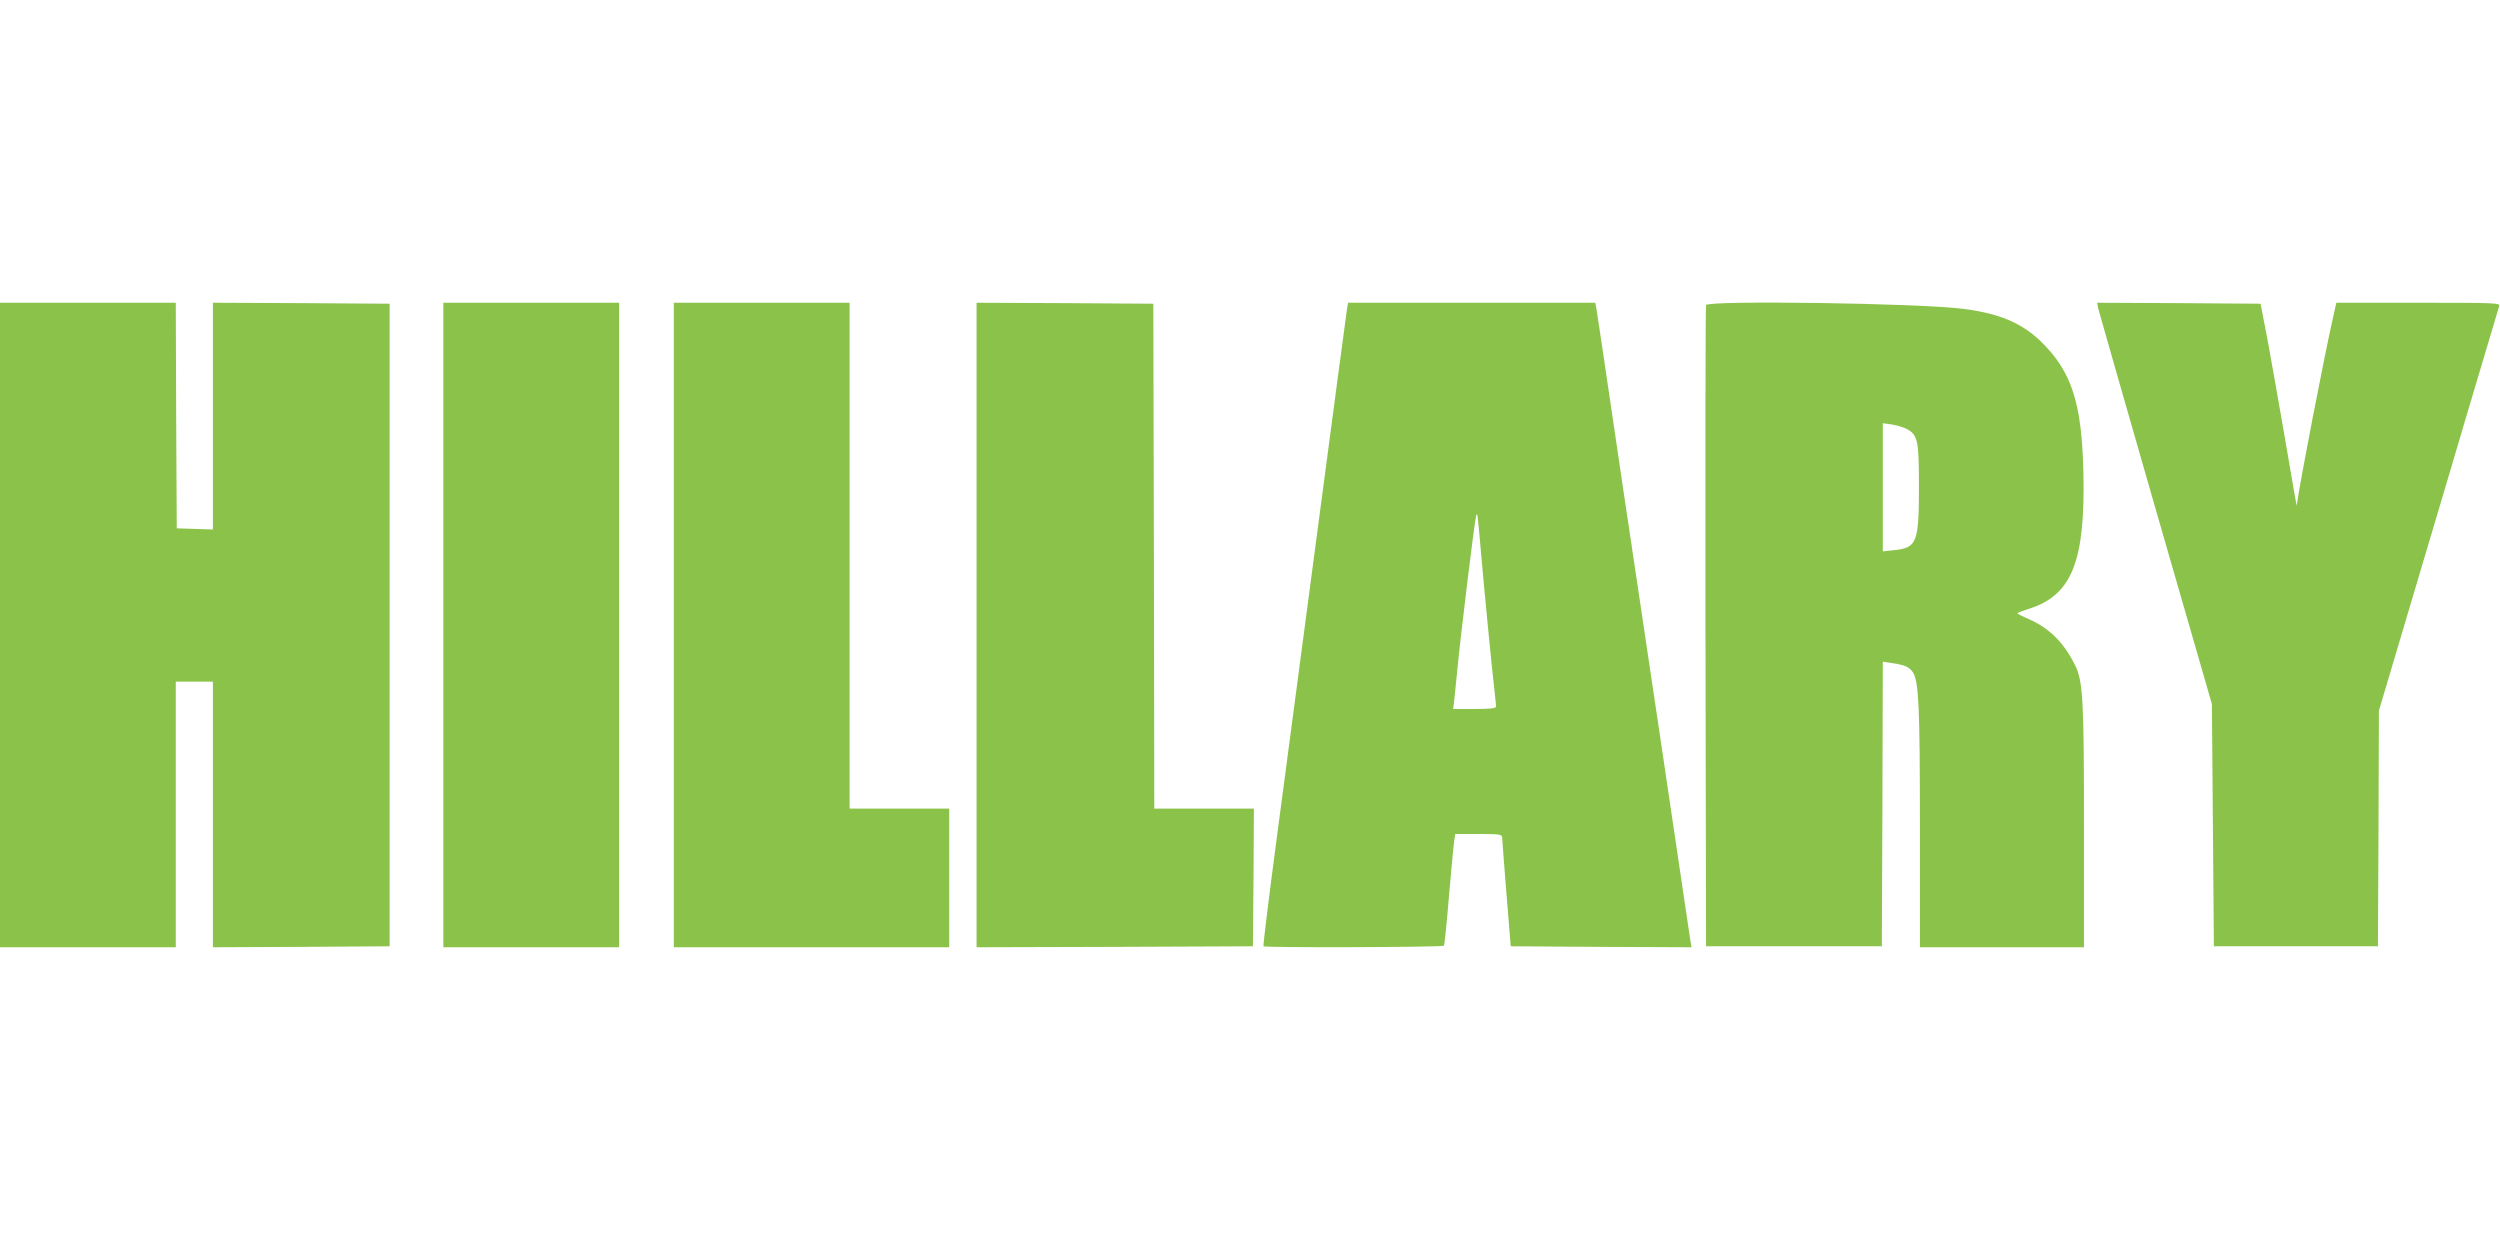 <?xml version="1.0" standalone="no"?>
<!DOCTYPE svg PUBLIC "-//W3C//DTD SVG 20010904//EN"
 "http://www.w3.org/TR/2001/REC-SVG-20010904/DTD/svg10.dtd">
<svg version="1.0" xmlns="http://www.w3.org/2000/svg"
 width="1280pt" height="640pt" viewBox="0 0 1280 640"
 preserveAspectRatio="xMidYMid meet">
<g transform="translate(0,640) scale(0.1,-0.1)"
fill="#8bc34a" stroke="none">
<path d="M0 3200 l0 -1650 450 0 450 0 0 680 0 680 95 0 95 0 0 -680 0 -680
453 2 452 3 0 1645 0 1645 -452 3 -453 2 0 -580 0 -581 -92 3 -93 3 -3 578 -2
577 -450 0 -450 0 0 -1650z"/>
<path d="M2270 3200 l0 -1650 450 0 450 0 0 1650 0 1650 -450 0 -450 0 0
-1650z"/>
<path d="M3450 3200 l0 -1650 705 0 705 0 0 355 0 355 -255 0 -255 0 0 1295 0
1295 -450 0 -450 0 0 -1650z"/>
<path d="M5000 3200 l0 -1650 708 2 707 3 3 353 2 352 -255 0 -255 0 -2 1293
-3 1292 -452 3 -453 2 0 -1650z"/>
<path d="M6896 4813 c-3 -21 -67 -497 -141 -1058 -74 -561 -170 -1285 -213
-1608 -43 -323 -76 -590 -73 -592 8 -8 920 -5 924 3 3 4 15 120 26 257 12 138
24 265 27 283 l5 32 119 0 c107 0 120 -2 121 -17 0 -10 10 -139 22 -288 l22
-270 463 -3 463 -2 -6 32 c-3 18 -68 458 -145 978 -77 520 -147 988 -155 1040
-8 52 -51 340 -95 640 -44 300 -83 560 -86 578 l-6 32 -633 0 -633 0 -6 -37z
m685 -1223 c14 -163 56 -602 69 -710 5 -47 10 -91 10 -97 0 -10 -29 -13 -110
-13 l-110 0 5 38 c2 20 9 87 15 147 16 174 91 788 98 805 6 17 7 16 23 -170z"/>
<path d="M8735 4838 c-3 -7 -4 -749 -3 -1648 l3 -1635 450 0 450 0 3 729 2
728 47 -7 c65 -9 90 -21 107 -47 30 -47 36 -175 36 -794 l0 -614 420 0 420 0
0 613 c0 660 -5 749 -46 832 -59 118 -133 190 -238 236 -31 13 -56 26 -56 29
0 3 26 13 58 23 220 69 289 242 279 697 -8 358 -60 517 -216 670 -98 96 -216
146 -401 169 -229 29 -1306 44 -1315 19z m1025 -633 c59 -31 65 -57 65 -295 0
-290 -10 -315 -129 -327 l-56 -6 0 328 0 328 45 -6 c25 -4 59 -14 75 -22z"/>
<path d="M10743 4820 c4 -16 136 -478 294 -1027 l288 -998 5 -620 5 -620 420
0 420 0 3 603 2 603 121 407 c67 224 170 574 231 777 60 204 143 483 184 620
41 138 77 258 80 268 5 16 -19 17 -414 17 l-420 0 -16 -72 c-45 -198 -172
-853 -187 -967 0 -3 -27 149 -59 339 -33 190 -74 424 -92 520 l-34 175 -418 3
-419 2 6 -30z"/>
</g>
</svg>
